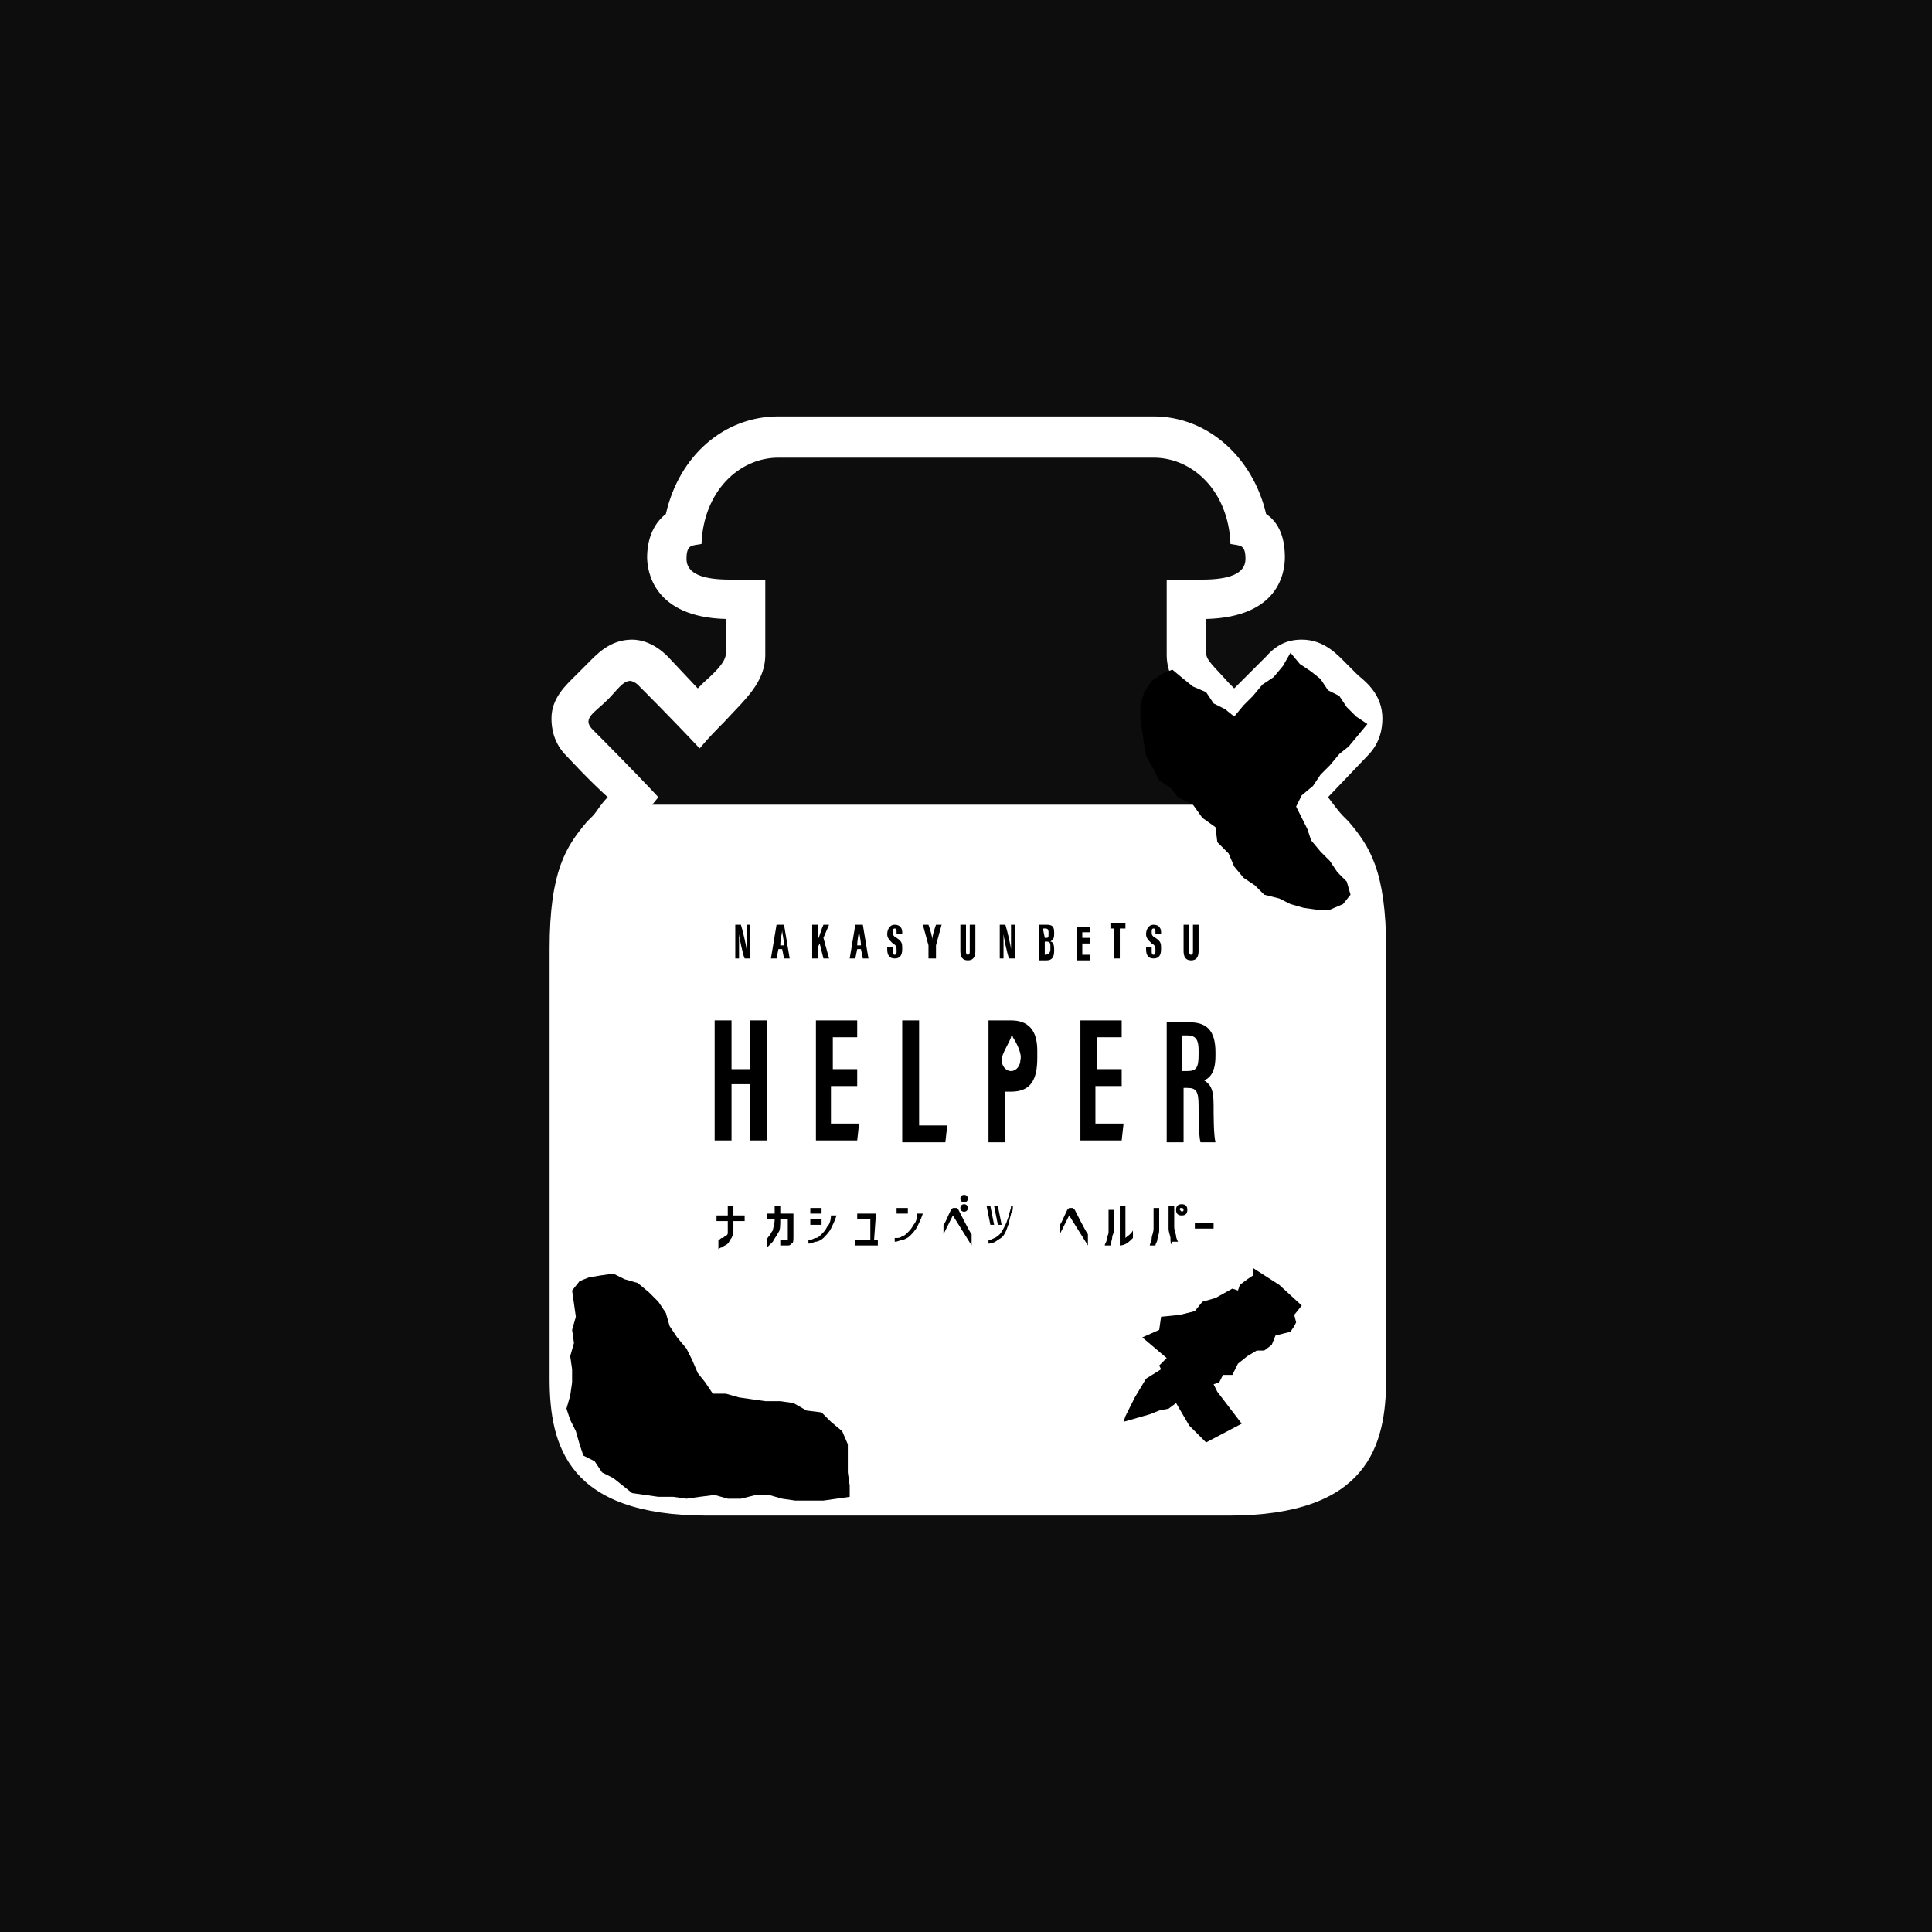 <?xml version="1.0" encoding="utf-8"?>
<!-- Generator: Adobe Illustrator 21.1.0, SVG Export Plug-In . SVG Version: 6.00 Build 0)  -->
<svg version="1.1" id="レイヤー_1" xmlns="http://www.w3.org/2000/svg" xmlns:xlink="http://www.w3.org/1999/xlink" x="0px"
	 y="0px" viewBox="0 0 103 103" style="enable-background:new 0 0 103 103;" xml:space="preserve">
<rect x="0" y="0" width="103" height="103" fill="#808080" stroke="none"/>
<style type="text/css">
	.st0{opacity:0.9;fill-rule:evenodd;clip-rule:evenodd;}
	.st1{fill:#FFFFFF;}
</style>
<g>
	<g>
		<rect x="0" class="st0" width="103" height="103"/>
		<g>
			<path class="st1" d="M67.7,79.6H35.4c-2.7,0-4.9-2.2-4.9-4.9V48.3c0-3,2.3-5.4,3.8-5.4h34.5c1.7,0,3.8,2.4,3.8,5.4v26.4
				C72.7,77.4,70.5,79.6,67.7,79.6z"/>
			<g>
				<g>
					<g>
						<g>
							<path d="M38.2,54.4H39v2.6h1v-2.6h0.9v3v3.4H40v-3h-1v3h-0.9V54.4z"/>
							<path d="M45.6,57.9h-1.3v2h1.5l-0.1,0.9h-2.2v-6.4h2.2v0.9h-1.3V57h1.3V57.9z"/>
							<path d="M48.1,54.4H49V60h1.5l-0.1,0.9h-2.3V54.4z"/>
							<path d="M59.7,57.9h-1.3v2h1.5l-0.1,0.9h-2.2v-6.4h2.2v0.9h-1.3V57h1.3V57.9z"/>
						</g>
					</g>
					<path d="M52.6,54.4h1.3c0.9,0,1.4,0.5,1.4,1.6v0.4c0,1.1-0.3,1.8-1.4,1.8h-0.3v2.7h-0.9V54.4z M54,55.3c0-0.1-0.1-0.1-0.1,0
						c-0.1,0.3-0.5,0.9-0.5,1.2c0,0.3,0.2,0.6,0.5,0.6c0.3,0,0.5-0.3,0.5-0.6C54.5,56.2,54.2,55.6,54,55.3z"/>
				</g>
				<g>
					<path d="M63.1,58v2.9h-0.9v-6.4h1.2c0.9,0,1.4,0.4,1.4,1.6v0.2c0,1-0.4,1.2-0.6,1.3c0.3,0.2,0.5,0.4,0.5,1.3c0,0.5,0,1.6,0.1,2
						H64c-0.1-0.4-0.1-1.5-0.1-1.9c0-0.8-0.1-1-0.6-1H63.1z M63.1,57.1h0.2c0.5,0,0.6-0.2,0.6-0.9V56c0-0.5-0.1-0.8-0.6-0.8h-0.3
						V57.1z"/>
				</g>
			</g>
			<g>
				<path class="st1" d="M61.5,24.4c2.1,0,4,1.8,4.1,4.6c0.5,0.1,0.8,0,0.8,0.8c0,0.8-0.9,1.1-2.3,1.1c-1.4,0-1.9,0-1.9,0s0,2.5,0,4
					c0,1.5,1.1,2.4,2.2,3.6c0.3,0.4,0.8,0.9,1.3,1.4c1.4-1.4,3-3.1,3.3-3.4c0.2-0.2,0.3-0.2,0.4-0.2c0.4,0,0.7,0.5,1.2,1
					c0.7,0.7,1.3,1,0.8,1.6c-0.3,0.3-2.1,2.1-3.5,3.6c0.9,1,1.7,2,2,2.4c0.9,1.1,1.8,1.6,1.8,5.7c0,4.2,0,20.1,0,22.9
					c0,2.8-0.4,5.1-6.3,5.1s-13.9,0-13.9,0s-7.9,0-13.9,0c-5.9,0-6.3-2.4-6.3-5.1c0-2.8,0-18.8,0-22.9c0-4.2,0.9-4.7,1.8-5.7
					c0.4-0.5,1.2-1.4,2-2.4c-1.4-1.5-3.2-3.3-3.5-3.6c-0.6-0.6,0.1-0.9,0.8-1.6c0.5-0.5,0.8-1,1.2-1c0.1,0,0.3,0.1,0.4,0.2
					c0.3,0.3,1.9,1.9,3.3,3.4c0.5-0.6,1-1.1,1.3-1.4c1.1-1.2,2.2-2.1,2.2-3.6c0-1.5,0-4,0-4s-0.5,0-1.9,0c-1.4,0-2.3-0.3-2.3-1.1
					c0-0.8,0.3-0.7,0.8-0.8c0.1-2.8,2-4.6,4.1-4.6c2.1,0,5.9,0,10,0C55.6,24.4,59.4,24.4,61.5,24.4 M61.5,22.2h-10h-10
					c-2.9,0-5.3,2.1-6,5.2c-0.9,0.7-1,1.8-1,2.3c0,0.7,0.3,3.2,4.2,3.3v1.8c0,0.4-0.3,0.8-1.2,1.6c-0.1,0.1-0.2,0.2-0.3,0.3L35.6,35
					c-0.7-0.7-1.4-0.9-1.9-0.9c-1.2,0-1.9,0.8-2.4,1.3c-0.1,0.1-0.2,0.2-0.3,0.3c-0.1,0.1-0.2,0.2-0.3,0.3c-0.5,0.5-1.3,1.2-1.3,2.3
					c0,0.5,0.1,1.3,0.8,2c0.2,0.2,1.1,1.2,2.2,2.2c-0.4,0.4-0.6,0.8-0.8,1c-0.1,0.1-0.2,0.2-0.3,0.3c-1.1,1.3-2,2.6-2,6.8v22.9
					c0,3.6,1,7.3,8.4,7.3h13.9h13.9c7.4,0,8.4-3.7,8.4-7.3V50.6c0-4.2-0.9-5.5-2-6.8c-0.1-0.1-0.2-0.2-0.3-0.3
					c-0.2-0.2-0.5-0.6-0.8-1l2.1-2.2c0.7-0.7,0.8-1.5,0.8-2c0-1.2-0.8-1.9-1.3-2.3c-0.1-0.1-0.2-0.2-0.3-0.3
					c-0.1-0.1-0.2-0.2-0.3-0.3c-0.5-0.5-1.2-1.3-2.4-1.3c-0.5,0-1.2,0.1-1.9,0.9l-1.3,1.3l-0.4,0.4c-0.1-0.1-0.2-0.2-0.3-0.3
					c-0.8-0.9-1.2-1.2-1.2-1.6V33c3.9-0.1,4.2-2.5,4.2-3.3c0-0.6-0.1-1.7-1-2.3C66.8,24.4,64.4,22.2,61.5,22.2L61.5,22.2z"/>
			</g>
			<g>
				<g>
					<path d="M39.2,51.1v-1.8h0.3c0.1,0.3,0.3,1.2,0.3,1.3h0c0-0.2,0-0.5,0-0.8v-0.5H40v1.8h-0.3c-0.1-0.2-0.3-1.2-0.3-1.3h0
						c0,0.2,0,0.5,0,0.8v0.5H39.2z"/>
					<path d="M41.5,50.6l-0.1,0.5h-0.3l0.3-1.8h0.4l0.3,1.8h-0.3l-0.1-0.5H41.5z M41.8,50.4c0-0.3-0.1-0.6-0.1-0.8h0
						c0,0.1-0.1,0.5-0.1,0.8H41.8z"/>
					<path d="M43.3,49.3h0.3v0.8h0c0.1-0.2,0.2-0.6,0.3-0.8h0.3L43.9,50l0.3,1.1h-0.3l-0.2-0.8l-0.1,0.2v0.6h-0.3V49.3z"/>
					<path d="M45.7,50.6l-0.1,0.5h-0.3l0.3-1.8H46l0.3,1.8H46l-0.1-0.5H45.7z M45.9,50.4c0-0.3-0.1-0.6-0.1-0.8h0
						c0,0.1-0.1,0.5-0.1,0.8H45.9z"/>
					<path d="M47.6,50.6v0.1c0,0.1,0,0.2,0.1,0.2c0.1,0,0.1-0.1,0.1-0.2c0-0.2,0-0.3-0.2-0.4c-0.2-0.2-0.3-0.3-0.3-0.5
						c0-0.2,0.1-0.5,0.4-0.5c0.3,0,0.4,0.2,0.4,0.4v0.1h-0.3v-0.1c0-0.1,0-0.2-0.1-0.2c-0.1,0-0.1,0.1-0.1,0.2c0,0.1,0,0.2,0.2,0.3
						c0.3,0.2,0.3,0.3,0.3,0.6c0,0.3-0.1,0.5-0.4,0.5c-0.3,0-0.4-0.2-0.4-0.5v-0.1H47.6z"/>
					<path d="M49.5,51.1v-0.6c0,0,0,0,0-0.1l-0.3-1.1h0.3c0.1,0.3,0.2,0.6,0.2,0.8h0c0-0.2,0.1-0.5,0.2-0.8h0.3l-0.3,1.1
						c0,0,0,0,0,0.1v0.6H49.5z"/>
					<path d="M51.5,49.3v1.4c0,0.1,0,0.2,0.1,0.2c0.1,0,0.1-0.1,0.1-0.2v-1.4h0.3v1.4c0,0.3-0.1,0.5-0.4,0.5c-0.3,0-0.4-0.2-0.4-0.5
						v-1.4H51.5z"/>
					<path d="M53.3,51.1v-1.8h0.3c0.1,0.3,0.3,1.2,0.3,1.3h0c0-0.2,0-0.5,0-0.8v-0.5h0.2v1.8h-0.3c-0.1-0.2-0.3-1.2-0.3-1.3h0
						c0,0.2,0,0.5,0,0.8v0.5H53.3z"/>
					<path d="M55.4,49.3h0.4c0.3,0,0.4,0.1,0.4,0.4v0.1c0,0.3-0.1,0.3-0.2,0.4c0.1,0,0.2,0.1,0.2,0.4v0.1c0,0.3-0.1,0.5-0.4,0.5
						h-0.4V49.3z M55.7,50c0.2,0,0.2,0,0.2-0.2v-0.1c0-0.2-0.1-0.2-0.2-0.2h-0.1L55.7,50L55.7,50z M55.7,50.9L55.7,50.9
						c0.2,0,0.3-0.1,0.3-0.3v-0.1c0-0.2,0-0.3-0.2-0.3h-0.1V50.9z"/>
					<path d="M58.1,50.3h-0.4v0.6h0.4l0,0.3h-0.7v-1.8h0.7v0.3h-0.4V50h0.4V50.3z"/>
					<path d="M59.5,49.5h-0.3v-0.3h0.8v0.3h-0.3v1.6h-0.3V49.5z"/>
					<path d="M61.4,50.6v0.1c0,0.1,0,0.2,0.1,0.2c0.1,0,0.1-0.1,0.1-0.2c0-0.2,0-0.3-0.2-0.4c-0.2-0.2-0.3-0.3-0.3-0.5
						c0-0.2,0.1-0.5,0.4-0.5c0.3,0,0.4,0.2,0.4,0.4v0.1h-0.3v-0.1c0-0.1,0-0.2-0.1-0.2c-0.1,0-0.1,0.1-0.1,0.2c0,0.1,0,0.2,0.2,0.3
						c0.3,0.2,0.3,0.3,0.3,0.6c0,0.3-0.1,0.5-0.4,0.5c-0.3,0-0.4-0.2-0.4-0.5v-0.1H61.4z"/>
					<path d="M63.4,49.3v1.4c0,0.1,0,0.2,0.1,0.2c0.1,0,0.1-0.1,0.1-0.2v-1.4h0.3v1.4c0,0.3-0.1,0.5-0.4,0.5c-0.3,0-0.4-0.2-0.4-0.5
						v-1.4H63.4z"/>
				</g>
			</g>
			<g>
				<polygon points="62.5,35.7 62,35.9 61.4,36.3 61,36.9 60.8,37.6 60.8,38.3 60.9,39 61,39.7 61.1,40.3 61.5,41 61.8,41.6 
					62.4,42 62.8,42.5 63.6,42.9 64.1,43.6 64.8,44.1 64.9,44.9 65.5,45.5 65.8,46.2 66.3,46.8 66.9,47.2 67.4,47.7 68.2,47.9 
					68.8,48.2 69.5,48.4 70.2,48.5 70.9,48.5 71.6,48.2 72,47.7 71.8,47 71.3,46.5 70.9,45.9 70.4,45.4 69.9,44.8 69.7,44.2 
					69.4,43.6 69.1,43 69.4,42.4 70,41.9 70.4,41.3 70.9,40.8 71.4,40.2 71.9,39.8 72.4,39.2 72.9,38.6 72.3,38.2 71.8,37.7 
					71.4,37.1 70.8,36.8 70.4,36.2 69.9,35.8 69.3,35.4 68.8,34.8 68.4,35.5 67.9,36.1 67.3,36.5 66.8,37.1 66.3,37.6 65.8,38.2 
					65.3,37.8 64.7,37.5 64.3,36.9 63.6,36.6 63.1,36.2 				"/>
			</g>
			<g>
				<polygon points="30.5,68.8 30.9,68.3 31.4,68.1 32,68 32.7,67.9 33.3,68.2 34,68.4 34.6,68.9 35.1,69.4 35.5,70 35.7,70.7 
					36.1,71.3 36.6,71.9 36.9,72.5 37.2,73.2 37.6,73.7 38,74.3 38.7,74.3 39.4,74.5 40.1,74.6 40.8,74.7 41.6,74.7 42.3,74.8 
					43,75.2 43.8,75.3 44.3,75.8 44.9,76.3 45.2,77 45.2,77.7 45.2,78.5 45.3,79.2 45.3,79.8 44.6,79.9 43.9,80 43.2,80 42.4,80 
					41.7,79.9 41,79.7 40.3,79.7 39.5,79.9 38.8,79.9 38.1,79.7 37.3,79.8 36.6,79.9 35.9,79.8 35.1,79.8 34.4,79.7 33.7,79.6 
					33.2,79.2 32.7,78.8 32.1,78.5 31.7,77.9 31.1,77.6 30.9,77 30.7,76.3 30.4,75.7 30.2,75.1 30.4,74.4 30.5,73.7 30.5,73 
					30.4,72.3 30.6,71.6 30.5,70.9 30.7,70.2 30.6,69.5 				"/>
			</g>
			<g>
				<polygon points="62.2,72.4 60.9,71.3 61.8,70.9 61.9,70.2 62.9,70.1 63.7,69.9 64.1,69.4 64.8,69.2 65.7,68.7 66,68.8 
					66.1,68.5 66.5,68.2 66.8,68 66.8,67.6 68.2,68.5 69.4,69.6 69,70.1 69.1,70.5 69,70.7 68.8,71 68.4,71.1 68,71.2 67.8,71.7 
					67.4,72 67,72 66.5,72.3 66,72.7 65.7,73.3 65.2,73.3 65,73.7 64.7,73.8 64.9,74.2 66.2,75.9 64.3,76.9 63.4,76 62.7,74.8 
					62.3,75.1 61.8,75.2 61.3,75.4 60.6,75.6 59.9,75.8 60,75.5 60.5,74.5 61.1,73.5 61.9,73 61.8,72.8 				"/>
			</g>
		</g>
	</g>
	<g>
		<g>
			<g>
				<path d="M38.3,66.1c0.1,0,0.1-0.1,0.2-0.1c0.1,0,0.1-0.1,0.2-0.1c0.1-0.1,0.1-0.1,0.1-0.2c0-0.1,0-0.2,0-0.3v-0.3h-0.6v-0.3h0.6
					v-0.5h0.3v0.5h0.6v0.3h-0.6v0.4c0,0.2,0,0.3-0.1,0.5c-0.1,0.1-0.1,0.2-0.2,0.3c-0.1,0.1-0.2,0.1-0.3,0.2c-0.1,0-0.2,0.1-0.2,0.1
					l0,0V66.1z"/>
			</g>
			<g>
				<path d="M40.8,66.1c0.1,0,0.1-0.1,0.2-0.2c0.1-0.1,0.1-0.2,0.2-0.3c0-0.1,0.1-0.3,0.1-0.6h-0.4v-0.3h0.4v-0.4h0.3v0.4h0.7V65
					c0,0.3,0,0.6,0,0.9c0,0.2,0,0.4-0.1,0.4c-0.1,0.1-0.1,0.1-0.2,0.1c0,0-0.1,0-0.1,0c0,0-0.1,0-0.1,0c-0.1,0-0.1,0-0.2,0l0-0.3v0
					l0,0c0,0,0,0,0.1,0c0.1,0,0.1,0,0.2,0c0,0,0.1,0,0.1,0c0,0,0,0,0-0.1c0-0.1,0-0.2,0-0.4c0-0.1,0-0.4,0-0.6h-0.4
					c0,0.3,0,0.6-0.1,0.7c-0.1,0.2-0.2,0.3-0.3,0.5c-0.1,0.1-0.2,0.2-0.3,0.3l0,0V66.1z"/>
			</g>
			<g>
				<path d="M43.2,66.1c0.1,0,0.2-0.1,0.3-0.1c0.1,0,0.2-0.1,0.3-0.2c0.1-0.1,0.2-0.2,0.3-0.4c0.1-0.1,0.2-0.3,0.2-0.6l0.3,0h0l0,0
					c-0.1,0.3-0.2,0.5-0.3,0.7c-0.1,0.2-0.3,0.4-0.4,0.5c-0.1,0.1-0.3,0.2-0.4,0.2c-0.1,0-0.2,0.1-0.4,0.1l0,0V66.1z M43.2,65.3V65
					h0.6v0.3H43.2z M43.2,64.7v-0.3h0.6v0.3H43.2z"/>
			</g>
			<g>
				<polygon points="45.6,66.4 45.6,66.1 46.4,66.1 46.4,65 45.7,65 45.7,64.7 46.7,64.7 46.6,66.1 46.8,66.1 46.8,66.4 				"/>
			</g>
			<g>
				<path d="M47.8,66L47.8,66c0.1,0,0.2,0,0.3-0.1c0.1,0,0.2-0.1,0.3-0.2c0.1-0.1,0.2-0.2,0.3-0.4c0.1-0.1,0.2-0.3,0.2-0.6l0.3,0h0
					l0,0c-0.1,0.3-0.2,0.5-0.3,0.7c-0.1,0.2-0.3,0.4-0.4,0.5c-0.1,0.1-0.3,0.2-0.4,0.2c-0.1,0-0.2,0.1-0.4,0.1l0,0V66z M47.8,64.7
					v-0.3h0.6v0.3H47.8z"/>
			</g>
			<g>
				<path d="M50.8,64.8l-0.5,1l0,0v-0.5c0.1-0.1,0.2-0.4,0.4-0.8c0,0,0.1-0.1,0.1-0.1c0,0,0.1,0,0.1,0c0,0,0.1,0,0.1,0
					c0,0,0,0,0.1,0.1c0,0,0.6,1.2,0.7,1.3l0,0.6L50.8,64.8z"/>
			</g>
			<g>
				<path d="M52.8,66.1c0.2-0.1,0.3-0.1,0.5-0.3c0.1-0.1,0.2-0.3,0.3-0.5c0.1-0.2,0.1-0.3,0.2-0.5c0-0.2,0.1-0.3,0.1-0.5l0,0H54l0,0
					c0,0.1,0,0.3-0.1,0.4c0,0.1-0.1,0.3-0.1,0.5c-0.1,0.2-0.1,0.3-0.2,0.5c-0.1,0.2-0.2,0.3-0.4,0.4c-0.1,0.1-0.3,0.2-0.5,0.2l0,0
					V66.1z M53.2,65.3l-0.2-1h0.2l0.2,1H53.2z M52.8,65.3l-0.2-1h0.2l0.2,1H52.8z"/>
			</g>
			<g>
				<path d="M57,64.8l-0.5,1l0,0v-0.5c0.1-0.1,0.2-0.4,0.4-0.8c0,0,0.1-0.1,0.1-0.1c0,0,0.1,0,0.1,0c0,0,0.1,0,0.1,0
					c0,0,0,0,0.1,0.1c0,0,0.6,1.2,0.7,1.3l0,0.6L57,64.8z"/>
			</g>
			<g>
				<path d="M59.7,64.3h0.3V66c0.1-0.1,0.3-0.2,0.4-0.4l0,0V66c-0.2,0.2-0.4,0.4-0.7,0.4l0,0V64.3z M58.9,66.4L58.9,66.4
					c0-0.1,0.1-0.2,0.1-0.3c0-0.1,0.1-0.3,0.1-0.4c0-0.2,0-0.3,0-0.5v-0.7h0.3v0.7c0,0.3,0,0.5-0.1,0.7c0,0.2-0.1,0.4-0.1,0.5l0,0
					H58.9z"/>
			</g>
			<g>
				<path d="M62.5,66.4c-0.1-0.1-0.1-0.2-0.1-0.4c0-0.1-0.1-0.3-0.1-0.5c0-0.2,0-0.4,0-0.7v-0.5h0.3v0.5c0,0.2,0,0.4,0,0.6
					c0,0.2,0.1,0.4,0.1,0.5c0,0.1,0.1,0.3,0.1,0.3l0,0H62.5z M61.3,66.4L61.3,66.4c0-0.1,0.1-0.2,0.1-0.4c0-0.1,0.1-0.3,0.1-0.5
					c0-0.2,0-0.4,0-0.6v-0.5h0.3v0.5c0,0.2,0,0.5,0,0.7c0,0.2-0.1,0.4-0.1,0.5c0,0.1-0.1,0.2-0.1,0.3l0,0H61.3z"/>
			</g>
			<g>
				<rect x="63.7" y="65.2" width="1" height="0.3"/>
			</g>
		</g>
		<circle cx="51.4" cy="64.4" r="0.2"/>
		<circle cx="51.4" cy="63.9" r="0.2"/>
		<path d="M63,64.4c0.1,0,0.1,0.1,0.1,0.1c0,0.1-0.1,0.1-0.1,0.1s-0.1-0.1-0.1-0.1C62.9,64.4,62.9,64.4,63,64.4 M63,64.2
			c-0.2,0-0.3,0.1-0.3,0.3s0.1,0.3,0.3,0.3c0.2,0,0.3-0.1,0.3-0.3S63.2,64.2,63,64.2L63,64.2z"/>
	</g>
</g>
</svg>
